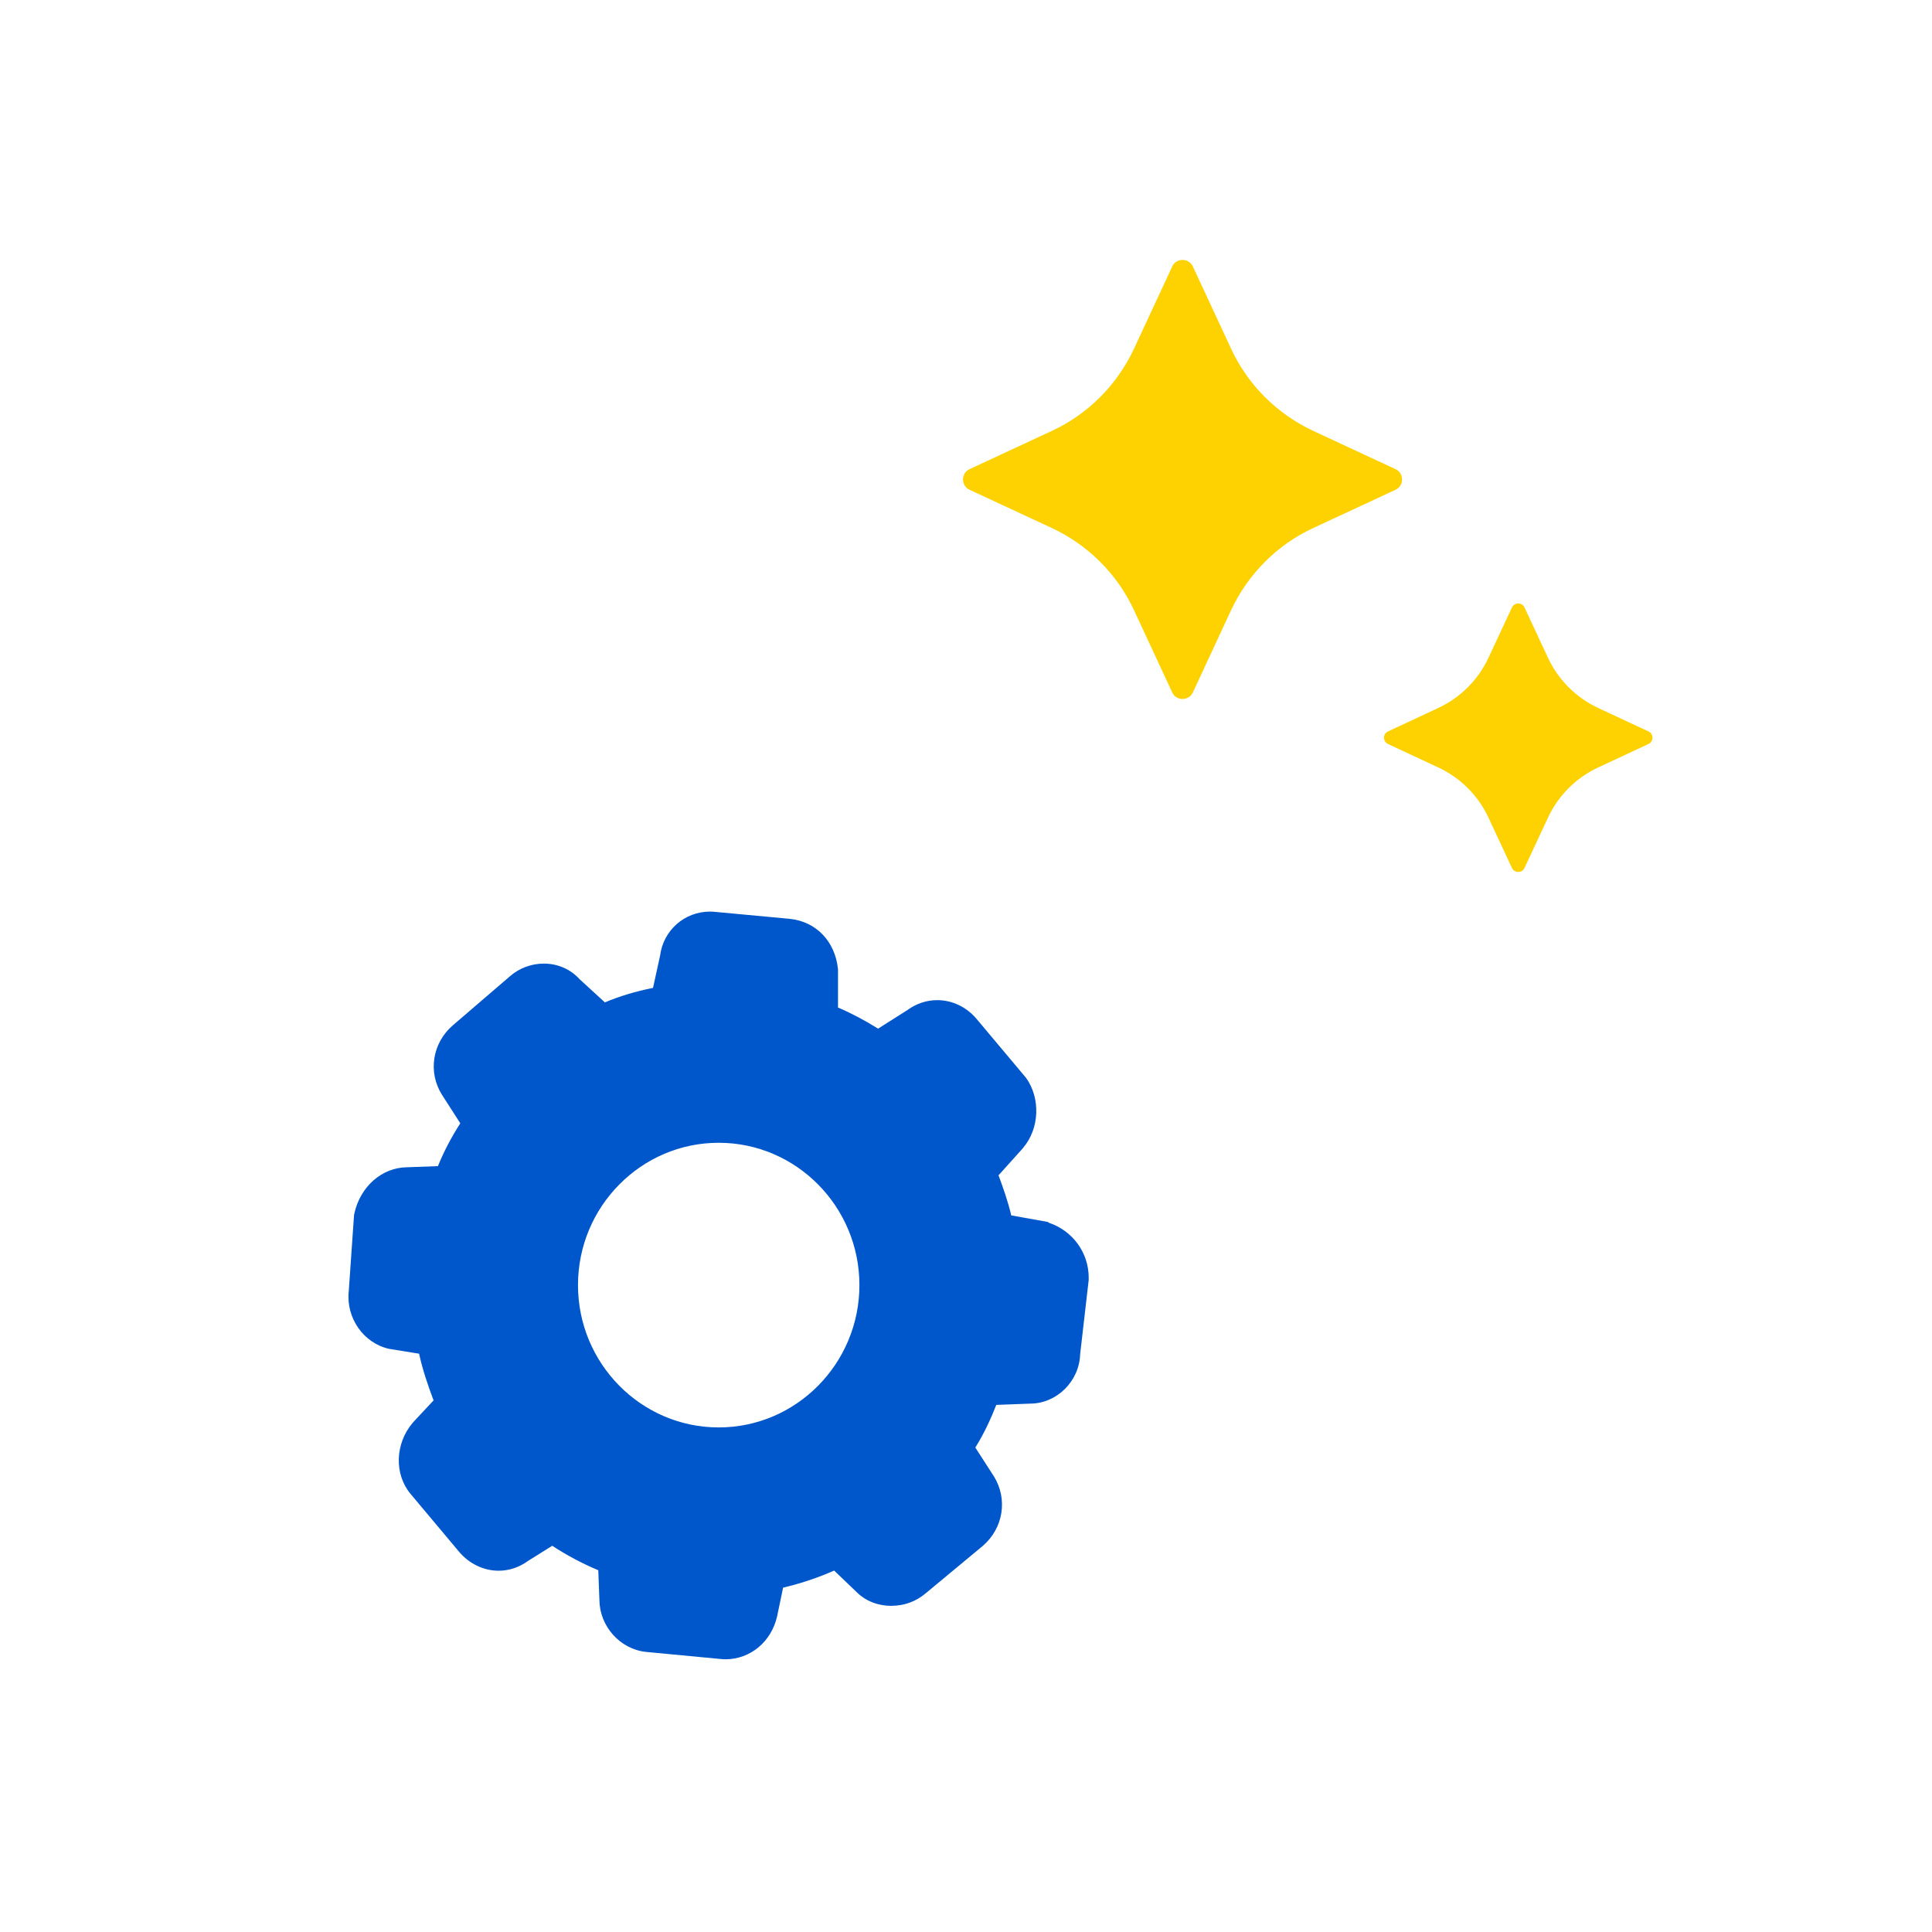 <?xml version="1.0" encoding="UTF-8"?>
<svg id="Pim_Roelofsen" xmlns="http://www.w3.org/2000/svg" viewBox="0 0 120 120">
  <defs>
    <style>
      .cls-1 {
        fill: #fdd200;
      }

      .cls-2 {
        fill: #0057cc;
      }
    </style>
  </defs>
  <g>
    <path class="cls-1" d="M86.68,30.42l-5.12,2.38c-2.24,1.04-4.04,2.85-5.09,5.09l-2.38,5.12c-.25.54-1.03.54-1.28,0l-2.38-5.12c-1.04-2.24-2.85-4.04-5.09-5.09l-5.12-2.38c-.54-.25-.54-1.03,0-1.28l5.12-2.38c2.24-1.04,4.04-2.85,5.09-5.09l2.38-5.12c.25-.54,1.02-.54,1.28,0l2.38,5.12c1.04,2.24,2.85,4.04,5.09,5.09l5.12,2.38c.54.25.54,1.03,0,1.28Z"/>
    <path class="cls-1" d="M102.39,46.21l-3.13,1.46c-1.37.64-2.47,1.74-3.11,3.11l-1.46,3.13c-.15.33-.63.33-.78,0l-1.46-3.13c-.64-1.37-1.74-2.47-3.11-3.11l-3.13-1.46c-.33-.15-.33-.63,0-.78l3.13-1.46c1.37-.64,2.47-1.74,3.11-3.11l1.46-3.13c.15-.33.63-.33.78,0l1.46,3.13c.64,1.37,1.74,2.47,3.11,3.11l3.13,1.46c.33.15.33.63,0,.78Z"/>
  </g>
  <path class="cls-2" d="M65.13,75.92l-.09-.03-2.23-.4c-.21-.9-.51-1.73-.79-2.49l1.52-1.69.02-.03c1-1.19,1.08-3.04.18-4.32l-3.08-3.67c-.63-.75-1.52-1.17-2.45-1.17-.65,0-1.29.21-1.84.61l-1.83,1.16c-.8-.5-1.66-.96-2.49-1.31v-2.38c-.18-1.73-1.35-2.96-3-3.13l-4.61-.43c-.11-.01-.23-.02-.34-.02-1.59,0-2.9,1.17-3.1,2.73l-.44,2.01c-1.06.21-2.07.51-2.99.9l-1.57-1.44c-.56-.62-1.36-.97-2.22-.97-.77,0-1.53.28-2.11.79l-3.55,3.05c-1.26,1.09-1.55,2.89-.68,4.29l1.15,1.79c-.56.87-1.03,1.77-1.39,2.66l-1.91.07c-1.56.01-2.91,1.19-3.28,2.87l-.02.1-.33,4.75c-.17,1.65.93,3.21,2.51,3.56l1.86.3c.22,1.01.55,1.97.9,2.9l-1.27,1.36-.04.05c-1.09,1.29-1.14,3.19-.11,4.41l3.01,3.59c.63.74,1.52,1.17,2.45,1.17.65,0,1.28-.21,1.83-.61l1.5-.94c.9.59,1.86,1.1,2.86,1.52l.07,1.84c.01,1.63,1.27,3.05,2.87,3.23l4.63.44c.11.01.22.02.33.02,1.55,0,2.86-1.1,3.21-2.68l.37-1.77c1.15-.27,2.17-.62,3.17-1.06l1.39,1.33c.55.55,1.31.86,2.15.86s1.56-.28,2.16-.79l3.53-2.93.02-.02c1.26-1.09,1.54-2.89.68-4.29l-1.16-1.8c.57-.92.99-1.85,1.3-2.65l2.12-.08c1.65-.01,3.04-1.4,3.09-3.07l.53-4.61v-.15c0-1.54-.99-2.91-2.49-3.41ZM44.64,88.66c-4.82,0-8.74-3.97-8.74-8.84s3.92-8.84,8.74-8.84,8.74,3.97,8.74,8.84-3.92,8.84-8.74,8.84Z"/>
</svg>